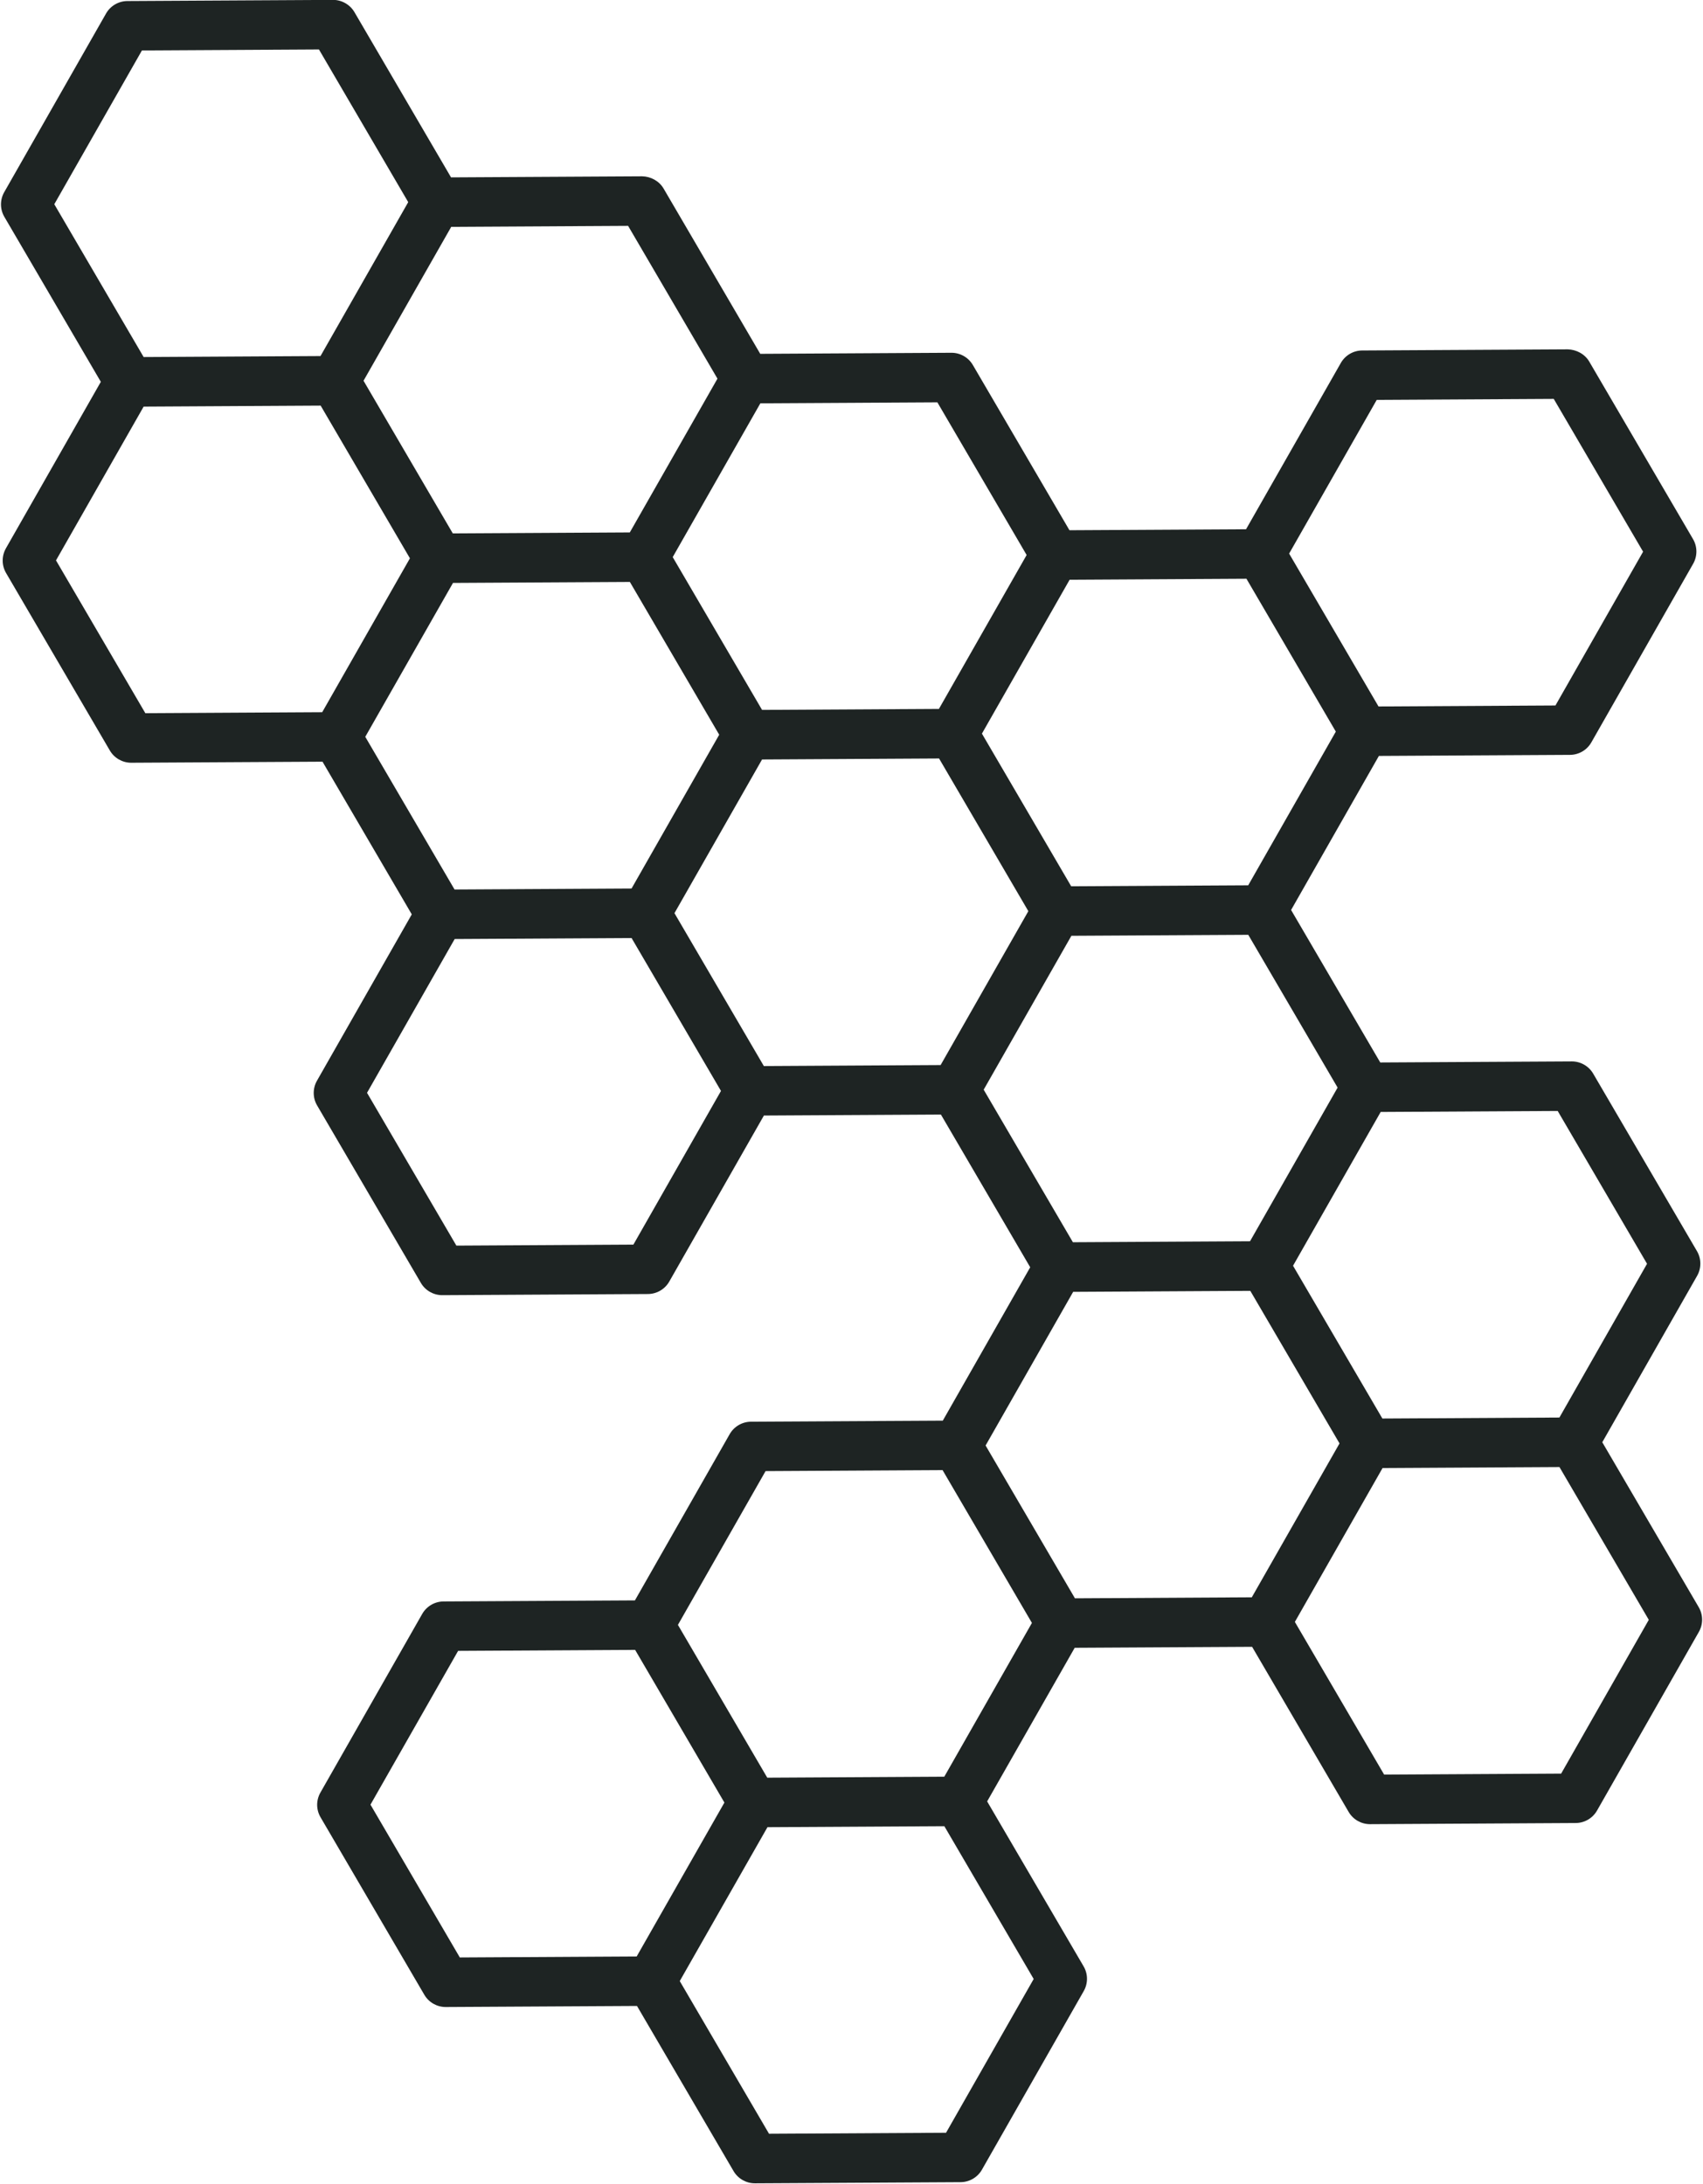 <?xml version="1.0" encoding="UTF-8" standalone="no"?><svg xmlns="http://www.w3.org/2000/svg" xmlns:xlink="http://www.w3.org/1999/xlink" fill="#1e2423" height="220.7" preserveAspectRatio="xMidYMid meet" version="1" viewBox="35.6 19.7 172.1 220.7" width="172.1" zoomAndPan="magnify"><g id="change1_1"><path d="M207.268,182.112l-9.746-16.668l9.582-16.813c0.442-0.776,0.438-1.729-0.014-2.5l-10.486-17.934 c-0.448-0.767-1.271-1.238-2.158-1.238c-0.005,0-0.009,0-0.014,0l-19.348,0.107l-9.01-15.409l8.873-15.568l19.312-0.107 c0.893-0.005,1.716-0.486,2.158-1.262l10.287-18.048c0.442-0.776,0.438-1.729-0.014-2.499L196.204,56.24 c-0.45-0.771-1.302-1.212-2.172-1.238l-20.774,0.115c-0.893,0.005-1.716,0.486-2.158,1.262l-9.578,16.804l-17.846,0.099 l-9.762-16.695c-0.448-0.767-1.27-1.238-2.158-1.238c-0.005,0-0.009,0-0.014,0l-19.315,0.107l-9.766-16.701 c-0.45-0.771-1.302-1.221-2.172-1.238l-19.309,0.107L71.42,20.928c-0.45-0.771-1.3-1.247-2.172-1.238l-20.774,0.115 c-0.893,0.005-1.716,0.486-2.158,1.262L36.028,39.116c-0.442,0.776-0.438,1.729,0.014,2.5l9.747,16.669L36.2,75.107 c-0.442,0.776-0.438,1.729,0.014,2.5L46.7,95.54c0.448,0.767,1.271,1.238,2.158,1.238c0.005,0,0.009,0,0.014,0l19.32-0.107 l9.021,15.429l-9.581,16.81c-0.442,0.776-0.438,1.729,0.014,2.499l10.486,17.934c0.448,0.767,1.271,1.238,2.158,1.238 c0.005,0,0.009,0,0.014,0l20.774-0.115c0.894-0.005,1.716-0.486,2.158-1.262l9.562-16.775l17.888-0.099l9.024,15.433l-8.834,15.499 l-19.381,0.107c-0.894,0.005-1.716,0.486-2.158,1.262l-9.573,16.795l-19.339,0.107c-0.894,0.005-1.716,0.486-2.158,1.262 L67.98,200.845c-0.442,0.776-0.438,1.729,0.014,2.499l10.486,17.934c0.448,0.767,1.271,1.238,2.158,1.238c0.005,0,0.009,0,0.014,0 l19.32-0.107l9.756,16.684c0.448,0.767,1.271,1.238,2.158,1.238c0.005,0,0.009,0,0.014,0l20.774-0.115 c0.894-0.005,1.716-0.486,2.158-1.262l10.287-18.048c0.442-0.776,0.438-1.729-0.014-2.5l-9.747-16.668l8.848-15.523l17.927-0.099 l9.756,16.684c0.448,0.767,1.271,1.238,2.158,1.238c0.005,0,0.009,0,0.014,0l20.774-0.115c0.894-0.005,1.716-0.486,2.158-1.262 l10.287-18.048C207.724,183.836,207.719,182.883,207.268,182.112z M202.045,147.41l-8.856,15.538l-17.89,0.099l-9.028-15.44 l8.857-15.54l17.888-0.1L202.045,147.41z M161.925,145.133l-17.901,0.1l-9.016-15.417l8.864-15.551l17.875-0.099l9.028,15.44 L161.925,145.133z M112.793,127.429l-9.034-15.451l8.852-15.531l17.888-0.1l9.022,15.43l-8.865,15.552L112.793,127.429z M161.561,78.183l9.033,15.449l-8.853,15.532l-17.89,0.099l-9.021-15.428l8.864-15.552L161.561,78.183z M81.378,78.606l17.875-0.099 l9.028,15.44l-8.858,15.54l-17.888,0.1l-9.022-15.43L81.378,78.606z M174.729,60.109l17.888-0.1l9.029,15.442l-8.857,15.54 l-17.88,0.1l-9.033-15.449L174.729,60.109z M139.349,75.786l-8.864,15.552l-17.874,0.1l-9.029-15.441l8.858-15.541l17.887-0.1 L139.349,75.786z M108.104,57.965l-8.857,15.539l-17.889,0.099l-9.021-15.428L81.2,42.624l17.874-0.1L108.104,57.965z M49.944,24.797l17.888-0.1l9.022,15.43L67.99,55.68l-17.874,0.1l-9.029-15.442L49.944,24.797z M41.259,76.329l8.857-15.54 l17.888-0.1l9.022,15.43l-8.865,15.552l-17.873,0.1L41.259,76.329z M99.608,145.474l-17.888,0.1l-9.029-15.442l8.857-15.54 l17.877-0.1l9.035,15.451L99.608,145.474z M144.051,150.245l17.901-0.1l9.016,15.418l-8.865,15.552l-17.873,0.1l-9.029-15.442 L144.051,150.245z M73.039,202.066l8.857-15.54l17.888-0.1l9.022,15.43l-8.865,15.552l-17.873,0.1L73.039,202.066z M131.204,235.224 l-17.888,0.1l-9.022-15.43l8.864-15.551l17.875-0.099l9.028,15.44L131.204,235.224z M131.027,199.242l-17.89,0.099l-9.028-15.44 l8.857-15.54l17.888-0.1l9.029,15.442L131.027,199.242z M193.365,198.93l-17.888,0.1l-9.022-15.43l8.864-15.551l17.875-0.099 l9.028,15.44L193.365,198.93z" fill="inherit"/></g></svg>